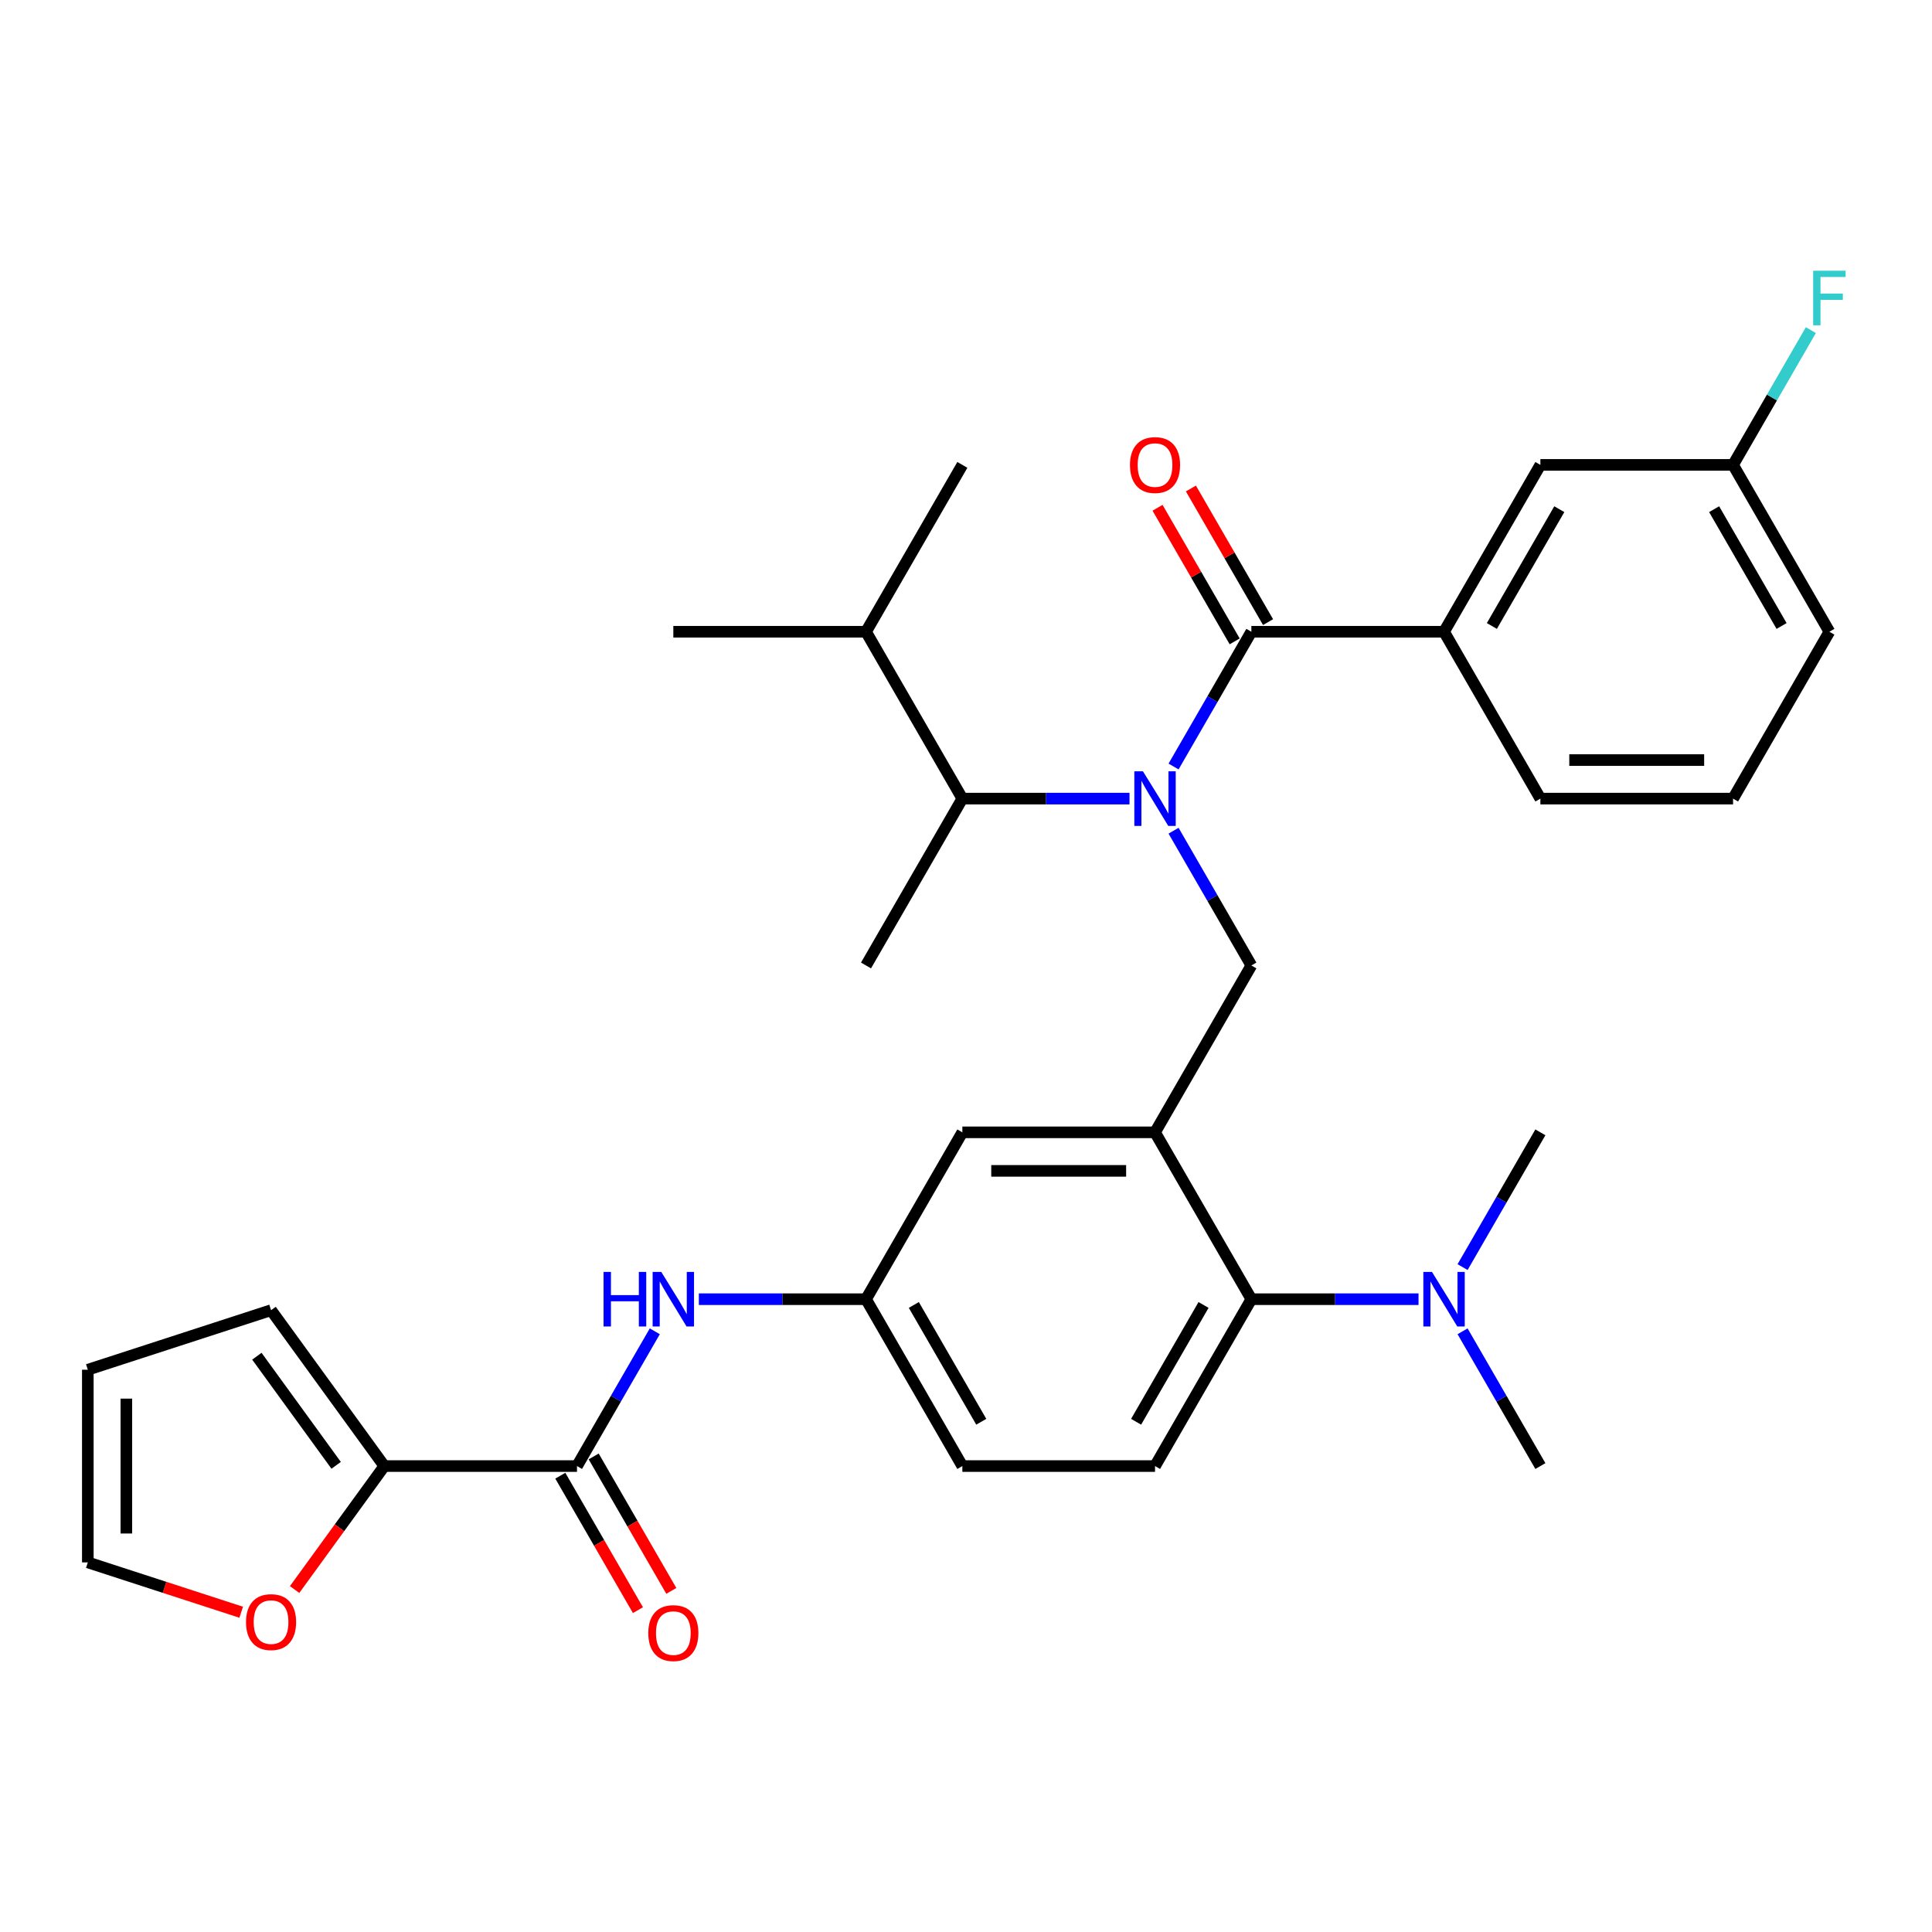 <?xml version='1.0' encoding='iso-8859-1'?>
<svg version='1.1' baseProfile='full'
              xmlns='http://www.w3.org/2000/svg'
                      xmlns:rdkit='http://www.rdkit.org/xml'
                      xmlns:xlink='http://www.w3.org/1999/xlink'
                  xml:space='preserve'
width='1000px' height='1000px' viewBox='0 0 1000 1000'>
<!-- END OF HEADER -->
<rect style='opacity:1.0;fill:#FFFFFF;stroke:none' width='1000' height='1000' x='0' y='0'> </rect>
<path class='bond-0' d='M 338.923,689.078 L 318.787,723.955' style='fill:none;fill-rule:evenodd;stroke:#0000FF;stroke-width:6px;stroke-linecap:butt;stroke-linejoin:miter;stroke-opacity:1' />
<path class='bond-0' d='M 318.787,723.955 L 298.651,758.831' style='fill:none;fill-rule:evenodd;stroke:#000000;stroke-width:6px;stroke-linecap:butt;stroke-linejoin:miter;stroke-opacity:1' />
<path class='bond-1' d='M 361.72,672.463 L 404.983,672.463' style='fill:none;fill-rule:evenodd;stroke:#0000FF;stroke-width:6px;stroke-linecap:butt;stroke-linejoin:miter;stroke-opacity:1' />
<path class='bond-1' d='M 404.983,672.463 L 448.245,672.463' style='fill:none;fill-rule:evenodd;stroke:#000000;stroke-width:6px;stroke-linecap:butt;stroke-linejoin:miter;stroke-opacity:1' />
<path class='bond-2' d='M 198.922,758.831 L 175.706,790.786' style='fill:none;fill-rule:evenodd;stroke:#000000;stroke-width:6px;stroke-linecap:butt;stroke-linejoin:miter;stroke-opacity:1' />
<path class='bond-2' d='M 175.706,790.786 L 152.49,822.74' style='fill:none;fill-rule:evenodd;stroke:#FF0000;stroke-width:6px;stroke-linecap:butt;stroke-linejoin:miter;stroke-opacity:1' />
<path class='bond-3' d='M 198.922,758.831 L 140.303,678.149' style='fill:none;fill-rule:evenodd;stroke:#000000;stroke-width:6px;stroke-linecap:butt;stroke-linejoin:miter;stroke-opacity:1' />
<path class='bond-3' d='M 173.993,758.453 L 132.959,701.975' style='fill:none;fill-rule:evenodd;stroke:#000000;stroke-width:6px;stroke-linecap:butt;stroke-linejoin:miter;stroke-opacity:1' />
<path class='bond-4' d='M 198.922,758.831 L 298.651,758.831' style='fill:none;fill-rule:evenodd;stroke:#000000;stroke-width:6px;stroke-linecap:butt;stroke-linejoin:miter;stroke-opacity:1' />
<path class='bond-5' d='M 290.015,763.818 L 310.104,798.615' style='fill:none;fill-rule:evenodd;stroke:#000000;stroke-width:6px;stroke-linecap:butt;stroke-linejoin:miter;stroke-opacity:1' />
<path class='bond-5' d='M 310.104,798.615 L 330.194,833.412' style='fill:none;fill-rule:evenodd;stroke:#FF0000;stroke-width:6px;stroke-linecap:butt;stroke-linejoin:miter;stroke-opacity:1' />
<path class='bond-5' d='M 307.288,753.845 L 327.378,788.642' style='fill:none;fill-rule:evenodd;stroke:#000000;stroke-width:6px;stroke-linecap:butt;stroke-linejoin:miter;stroke-opacity:1' />
<path class='bond-5' d='M 327.378,788.642 L 347.468,823.439' style='fill:none;fill-rule:evenodd;stroke:#FF0000;stroke-width:6px;stroke-linecap:butt;stroke-linejoin:miter;stroke-opacity:1' />
<path class='bond-6' d='M 124.845,834.492 L 85.15,821.594' style='fill:none;fill-rule:evenodd;stroke:#FF0000;stroke-width:6px;stroke-linecap:butt;stroke-linejoin:miter;stroke-opacity:1' />
<path class='bond-6' d='M 85.15,821.594 L 45.455,808.696' style='fill:none;fill-rule:evenodd;stroke:#000000;stroke-width:6px;stroke-linecap:butt;stroke-linejoin:miter;stroke-opacity:1' />
<path class='bond-7' d='M 747.433,326.991 L 797.298,240.623' style='fill:none;fill-rule:evenodd;stroke:#000000;stroke-width:6px;stroke-linecap:butt;stroke-linejoin:miter;stroke-opacity:1' />
<path class='bond-7' d='M 772.186,324.009 L 807.091,263.551' style='fill:none;fill-rule:evenodd;stroke:#000000;stroke-width:6px;stroke-linecap:butt;stroke-linejoin:miter;stroke-opacity:1' />
<path class='bond-8' d='M 747.433,326.991 L 797.298,413.359' style='fill:none;fill-rule:evenodd;stroke:#000000;stroke-width:6px;stroke-linecap:butt;stroke-linejoin:miter;stroke-opacity:1' />
<path class='bond-9' d='M 747.433,326.991 L 647.704,326.991' style='fill:none;fill-rule:evenodd;stroke:#000000;stroke-width:6px;stroke-linecap:butt;stroke-linejoin:miter;stroke-opacity:1' />
<path class='bond-10' d='M 607.432,429.974 L 627.568,464.851' style='fill:none;fill-rule:evenodd;stroke:#0000FF;stroke-width:6px;stroke-linecap:butt;stroke-linejoin:miter;stroke-opacity:1' />
<path class='bond-10' d='M 627.568,464.851 L 647.704,499.727' style='fill:none;fill-rule:evenodd;stroke:#000000;stroke-width:6px;stroke-linecap:butt;stroke-linejoin:miter;stroke-opacity:1' />
<path class='bond-11' d='M 607.432,396.744 L 627.568,361.868' style='fill:none;fill-rule:evenodd;stroke:#0000FF;stroke-width:6px;stroke-linecap:butt;stroke-linejoin:miter;stroke-opacity:1' />
<path class='bond-11' d='M 627.568,361.868 L 647.704,326.991' style='fill:none;fill-rule:evenodd;stroke:#000000;stroke-width:6px;stroke-linecap:butt;stroke-linejoin:miter;stroke-opacity:1' />
<path class='bond-12' d='M 584.635,413.359 L 541.372,413.359' style='fill:none;fill-rule:evenodd;stroke:#0000FF;stroke-width:6px;stroke-linecap:butt;stroke-linejoin:miter;stroke-opacity:1' />
<path class='bond-12' d='M 541.372,413.359 L 498.11,413.359' style='fill:none;fill-rule:evenodd;stroke:#000000;stroke-width:6px;stroke-linecap:butt;stroke-linejoin:miter;stroke-opacity:1' />
<path class='bond-13' d='M 656.341,322.005 L 636.377,287.427' style='fill:none;fill-rule:evenodd;stroke:#000000;stroke-width:6px;stroke-linecap:butt;stroke-linejoin:miter;stroke-opacity:1' />
<path class='bond-13' d='M 636.377,287.427 L 616.414,252.85' style='fill:none;fill-rule:evenodd;stroke:#FF0000;stroke-width:6px;stroke-linecap:butt;stroke-linejoin:miter;stroke-opacity:1' />
<path class='bond-13' d='M 639.067,331.978 L 619.104,297.4' style='fill:none;fill-rule:evenodd;stroke:#000000;stroke-width:6px;stroke-linecap:butt;stroke-linejoin:miter;stroke-opacity:1' />
<path class='bond-13' d='M 619.104,297.4 L 599.14,262.823' style='fill:none;fill-rule:evenodd;stroke:#FF0000;stroke-width:6px;stroke-linecap:butt;stroke-linejoin:miter;stroke-opacity:1' />
<path class='bond-14' d='M 797.298,240.623 L 897.027,240.623' style='fill:none;fill-rule:evenodd;stroke:#000000;stroke-width:6px;stroke-linecap:butt;stroke-linejoin:miter;stroke-opacity:1' />
<path class='bond-15' d='M 897.027,240.623 L 917.163,205.747' style='fill:none;fill-rule:evenodd;stroke:#000000;stroke-width:6px;stroke-linecap:butt;stroke-linejoin:miter;stroke-opacity:1' />
<path class='bond-15' d='M 917.163,205.747 L 937.299,170.87' style='fill:none;fill-rule:evenodd;stroke:#33CCCC;stroke-width:6px;stroke-linecap:butt;stroke-linejoin:miter;stroke-opacity:1' />
<path class='bond-16' d='M 897.027,240.623 L 946.891,326.991' style='fill:none;fill-rule:evenodd;stroke:#000000;stroke-width:6px;stroke-linecap:butt;stroke-linejoin:miter;stroke-opacity:1' />
<path class='bond-16' d='M 887.233,263.551 L 922.138,324.009' style='fill:none;fill-rule:evenodd;stroke:#000000;stroke-width:6px;stroke-linecap:butt;stroke-linejoin:miter;stroke-opacity:1' />
<path class='bond-17' d='M 498.11,413.359 L 448.245,326.991' style='fill:none;fill-rule:evenodd;stroke:#000000;stroke-width:6px;stroke-linecap:butt;stroke-linejoin:miter;stroke-opacity:1' />
<path class='bond-18' d='M 498.11,413.359 L 448.245,499.727' style='fill:none;fill-rule:evenodd;stroke:#000000;stroke-width:6px;stroke-linecap:butt;stroke-linejoin:miter;stroke-opacity:1' />
<path class='bond-19' d='M 647.704,499.727 L 597.839,586.095' style='fill:none;fill-rule:evenodd;stroke:#000000;stroke-width:6px;stroke-linecap:butt;stroke-linejoin:miter;stroke-opacity:1' />
<path class='bond-20' d='M 448.245,326.991 L 348.516,326.991' style='fill:none;fill-rule:evenodd;stroke:#000000;stroke-width:6px;stroke-linecap:butt;stroke-linejoin:miter;stroke-opacity:1' />
<path class='bond-21' d='M 448.245,326.991 L 498.11,240.623' style='fill:none;fill-rule:evenodd;stroke:#000000;stroke-width:6px;stroke-linecap:butt;stroke-linejoin:miter;stroke-opacity:1' />
<path class='bond-22' d='M 797.298,758.831 L 777.162,723.955' style='fill:none;fill-rule:evenodd;stroke:#000000;stroke-width:6px;stroke-linecap:butt;stroke-linejoin:miter;stroke-opacity:1' />
<path class='bond-22' d='M 777.162,723.955 L 757.026,689.078' style='fill:none;fill-rule:evenodd;stroke:#0000FF;stroke-width:6px;stroke-linecap:butt;stroke-linejoin:miter;stroke-opacity:1' />
<path class='bond-23' d='M 757.026,655.849 L 777.162,620.972' style='fill:none;fill-rule:evenodd;stroke:#0000FF;stroke-width:6px;stroke-linecap:butt;stroke-linejoin:miter;stroke-opacity:1' />
<path class='bond-23' d='M 777.162,620.972 L 797.298,586.095' style='fill:none;fill-rule:evenodd;stroke:#000000;stroke-width:6px;stroke-linecap:butt;stroke-linejoin:miter;stroke-opacity:1' />
<path class='bond-24' d='M 734.229,672.463 L 690.966,672.463' style='fill:none;fill-rule:evenodd;stroke:#0000FF;stroke-width:6px;stroke-linecap:butt;stroke-linejoin:miter;stroke-opacity:1' />
<path class='bond-24' d='M 690.966,672.463 L 647.704,672.463' style='fill:none;fill-rule:evenodd;stroke:#000000;stroke-width:6px;stroke-linecap:butt;stroke-linejoin:miter;stroke-opacity:1' />
<path class='bond-25' d='M 448.245,672.463 L 498.11,758.831' style='fill:none;fill-rule:evenodd;stroke:#000000;stroke-width:6px;stroke-linecap:butt;stroke-linejoin:miter;stroke-opacity:1' />
<path class='bond-25' d='M 472.999,675.446 L 507.904,735.903' style='fill:none;fill-rule:evenodd;stroke:#000000;stroke-width:6px;stroke-linecap:butt;stroke-linejoin:miter;stroke-opacity:1' />
<path class='bond-26' d='M 448.245,672.463 L 498.11,586.095' style='fill:none;fill-rule:evenodd;stroke:#000000;stroke-width:6px;stroke-linecap:butt;stroke-linejoin:miter;stroke-opacity:1' />
<path class='bond-27' d='M 498.11,758.831 L 597.839,758.831' style='fill:none;fill-rule:evenodd;stroke:#000000;stroke-width:6px;stroke-linecap:butt;stroke-linejoin:miter;stroke-opacity:1' />
<path class='bond-28' d='M 597.839,758.831 L 647.704,672.463' style='fill:none;fill-rule:evenodd;stroke:#000000;stroke-width:6px;stroke-linecap:butt;stroke-linejoin:miter;stroke-opacity:1' />
<path class='bond-28' d='M 588.045,735.903 L 622.95,675.446' style='fill:none;fill-rule:evenodd;stroke:#000000;stroke-width:6px;stroke-linecap:butt;stroke-linejoin:miter;stroke-opacity:1' />
<path class='bond-29' d='M 647.704,672.463 L 597.839,586.095' style='fill:none;fill-rule:evenodd;stroke:#000000;stroke-width:6px;stroke-linecap:butt;stroke-linejoin:miter;stroke-opacity:1' />
<path class='bond-30' d='M 597.839,586.095 L 498.11,586.095' style='fill:none;fill-rule:evenodd;stroke:#000000;stroke-width:6px;stroke-linecap:butt;stroke-linejoin:miter;stroke-opacity:1' />
<path class='bond-30' d='M 582.88,606.041 L 513.069,606.041' style='fill:none;fill-rule:evenodd;stroke:#000000;stroke-width:6px;stroke-linecap:butt;stroke-linejoin:miter;stroke-opacity:1' />
<path class='bond-31' d='M 797.298,413.359 L 897.027,413.359' style='fill:none;fill-rule:evenodd;stroke:#000000;stroke-width:6px;stroke-linecap:butt;stroke-linejoin:miter;stroke-opacity:1' />
<path class='bond-31' d='M 812.257,393.413 L 882.067,393.413' style='fill:none;fill-rule:evenodd;stroke:#000000;stroke-width:6px;stroke-linecap:butt;stroke-linejoin:miter;stroke-opacity:1' />
<path class='bond-32' d='M 897.027,413.359 L 946.891,326.991' style='fill:none;fill-rule:evenodd;stroke:#000000;stroke-width:6px;stroke-linecap:butt;stroke-linejoin:miter;stroke-opacity:1' />
<path class='bond-33' d='M 140.303,678.149 L 45.455,708.967' style='fill:none;fill-rule:evenodd;stroke:#000000;stroke-width:6px;stroke-linecap:butt;stroke-linejoin:miter;stroke-opacity:1' />
<path class='bond-34' d='M 45.455,808.696 L 45.455,708.967' style='fill:none;fill-rule:evenodd;stroke:#000000;stroke-width:6px;stroke-linecap:butt;stroke-linejoin:miter;stroke-opacity:1' />
<path class='bond-34' d='M 65.4,793.737 L 65.4,723.926' style='fill:none;fill-rule:evenodd;stroke:#000000;stroke-width:6px;stroke-linecap:butt;stroke-linejoin:miter;stroke-opacity:1' />
<path  class='atom-0' d='M 312.394 658.342
L 316.224 658.342
L 316.224 670.349
L 330.664 670.349
L 330.664 658.342
L 334.494 658.342
L 334.494 686.585
L 330.664 686.585
L 330.664 673.54
L 316.224 673.54
L 316.224 686.585
L 312.394 686.585
L 312.394 658.342
' fill='#0000FF'/>
<path  class='atom-0' d='M 342.273 658.342
L 351.528 673.301
Q 352.445 674.777, 353.921 677.45
Q 355.397 680.123, 355.477 680.282
L 355.477 658.342
L 359.227 658.342
L 359.227 686.585
L 355.357 686.585
L 345.424 670.229
Q 344.267 668.315, 343.031 666.121
Q 341.834 663.927, 341.475 663.248
L 341.475 686.585
L 337.805 686.585
L 337.805 658.342
L 342.273 658.342
' fill='#0000FF'/>
<path  class='atom-3' d='M 335.551 845.279
Q 335.551 838.498, 338.902 834.708
Q 342.253 830.918, 348.516 830.918
Q 354.779 830.918, 358.13 834.708
Q 361.481 838.498, 361.481 845.279
Q 361.481 852.141, 358.09 856.05
Q 354.699 859.92, 348.516 859.92
Q 342.293 859.92, 338.902 856.05
Q 335.551 852.181, 335.551 845.279
M 348.516 856.728
Q 352.824 856.728, 355.138 853.856
Q 357.492 850.944, 357.492 845.279
Q 357.492 839.734, 355.138 836.942
Q 352.824 834.11, 348.516 834.11
Q 344.208 834.11, 341.854 836.902
Q 339.54 839.694, 339.54 845.279
Q 339.54 850.984, 341.854 853.856
Q 344.208 856.728, 348.516 856.728
' fill='#FF0000'/>
<path  class='atom-4' d='M 127.338 839.594
Q 127.338 832.812, 130.689 829.023
Q 134.04 825.233, 140.303 825.233
Q 146.566 825.233, 149.917 829.023
Q 153.267 832.812, 153.267 839.594
Q 153.267 846.455, 149.877 850.365
Q 146.486 854.234, 140.303 854.234
Q 134.08 854.234, 130.689 850.365
Q 127.338 846.495, 127.338 839.594
M 140.303 851.043
Q 144.611 851.043, 146.925 848.171
Q 149.278 845.259, 149.278 839.594
Q 149.278 834.049, 146.925 831.257
Q 144.611 828.424, 140.303 828.424
Q 135.994 828.424, 133.641 831.217
Q 131.327 834.009, 131.327 839.594
Q 131.327 845.298, 133.641 848.171
Q 135.994 851.043, 140.303 851.043
' fill='#FF0000'/>
<path  class='atom-6' d='M 591.596 399.238
L 600.851 414.197
Q 601.768 415.673, 603.244 418.346
Q 604.72 421.018, 604.8 421.178
L 604.8 399.238
L 608.55 399.238
L 608.55 427.481
L 604.681 427.481
L 594.747 411.125
Q 593.591 409.21, 592.354 407.016
Q 591.157 404.822, 590.798 404.144
L 590.798 427.481
L 587.128 427.481
L 587.128 399.238
L 591.596 399.238
' fill='#0000FF'/>
<path  class='atom-8' d='M 584.874 240.703
Q 584.874 233.921, 588.225 230.132
Q 591.576 226.342, 597.839 226.342
Q 604.102 226.342, 607.453 230.132
Q 610.804 233.921, 610.804 240.703
Q 610.804 247.564, 607.413 251.474
Q 604.022 255.343, 597.839 255.343
Q 591.616 255.343, 588.225 251.474
Q 584.874 247.604, 584.874 240.703
M 597.839 252.152
Q 602.147 252.152, 604.461 249.28
Q 606.815 246.368, 606.815 240.703
Q 606.815 235.158, 604.461 232.366
Q 602.147 229.533, 597.839 229.533
Q 593.531 229.533, 591.177 232.326
Q 588.863 235.118, 588.863 240.703
Q 588.863 246.407, 591.177 249.28
Q 593.531 252.152, 597.839 252.152
' fill='#FF0000'/>
<path  class='atom-15' d='M 741.19 658.342
L 750.445 673.301
Q 751.362 674.777, 752.838 677.45
Q 754.314 680.123, 754.394 680.282
L 754.394 658.342
L 758.144 658.342
L 758.144 686.585
L 754.274 686.585
L 744.341 670.229
Q 743.184 668.315, 741.948 666.121
Q 740.751 663.927, 740.392 663.248
L 740.392 686.585
L 736.722 686.585
L 736.722 658.342
L 741.19 658.342
' fill='#0000FF'/>
<path  class='atom-26' d='M 938.494 140.133
L 955.289 140.133
L 955.289 143.365
L 942.284 143.365
L 942.284 151.941
L 953.853 151.941
L 953.853 155.212
L 942.284 155.212
L 942.284 168.377
L 938.494 168.377
L 938.494 140.133
' fill='#33CCCC'/>
</svg>
